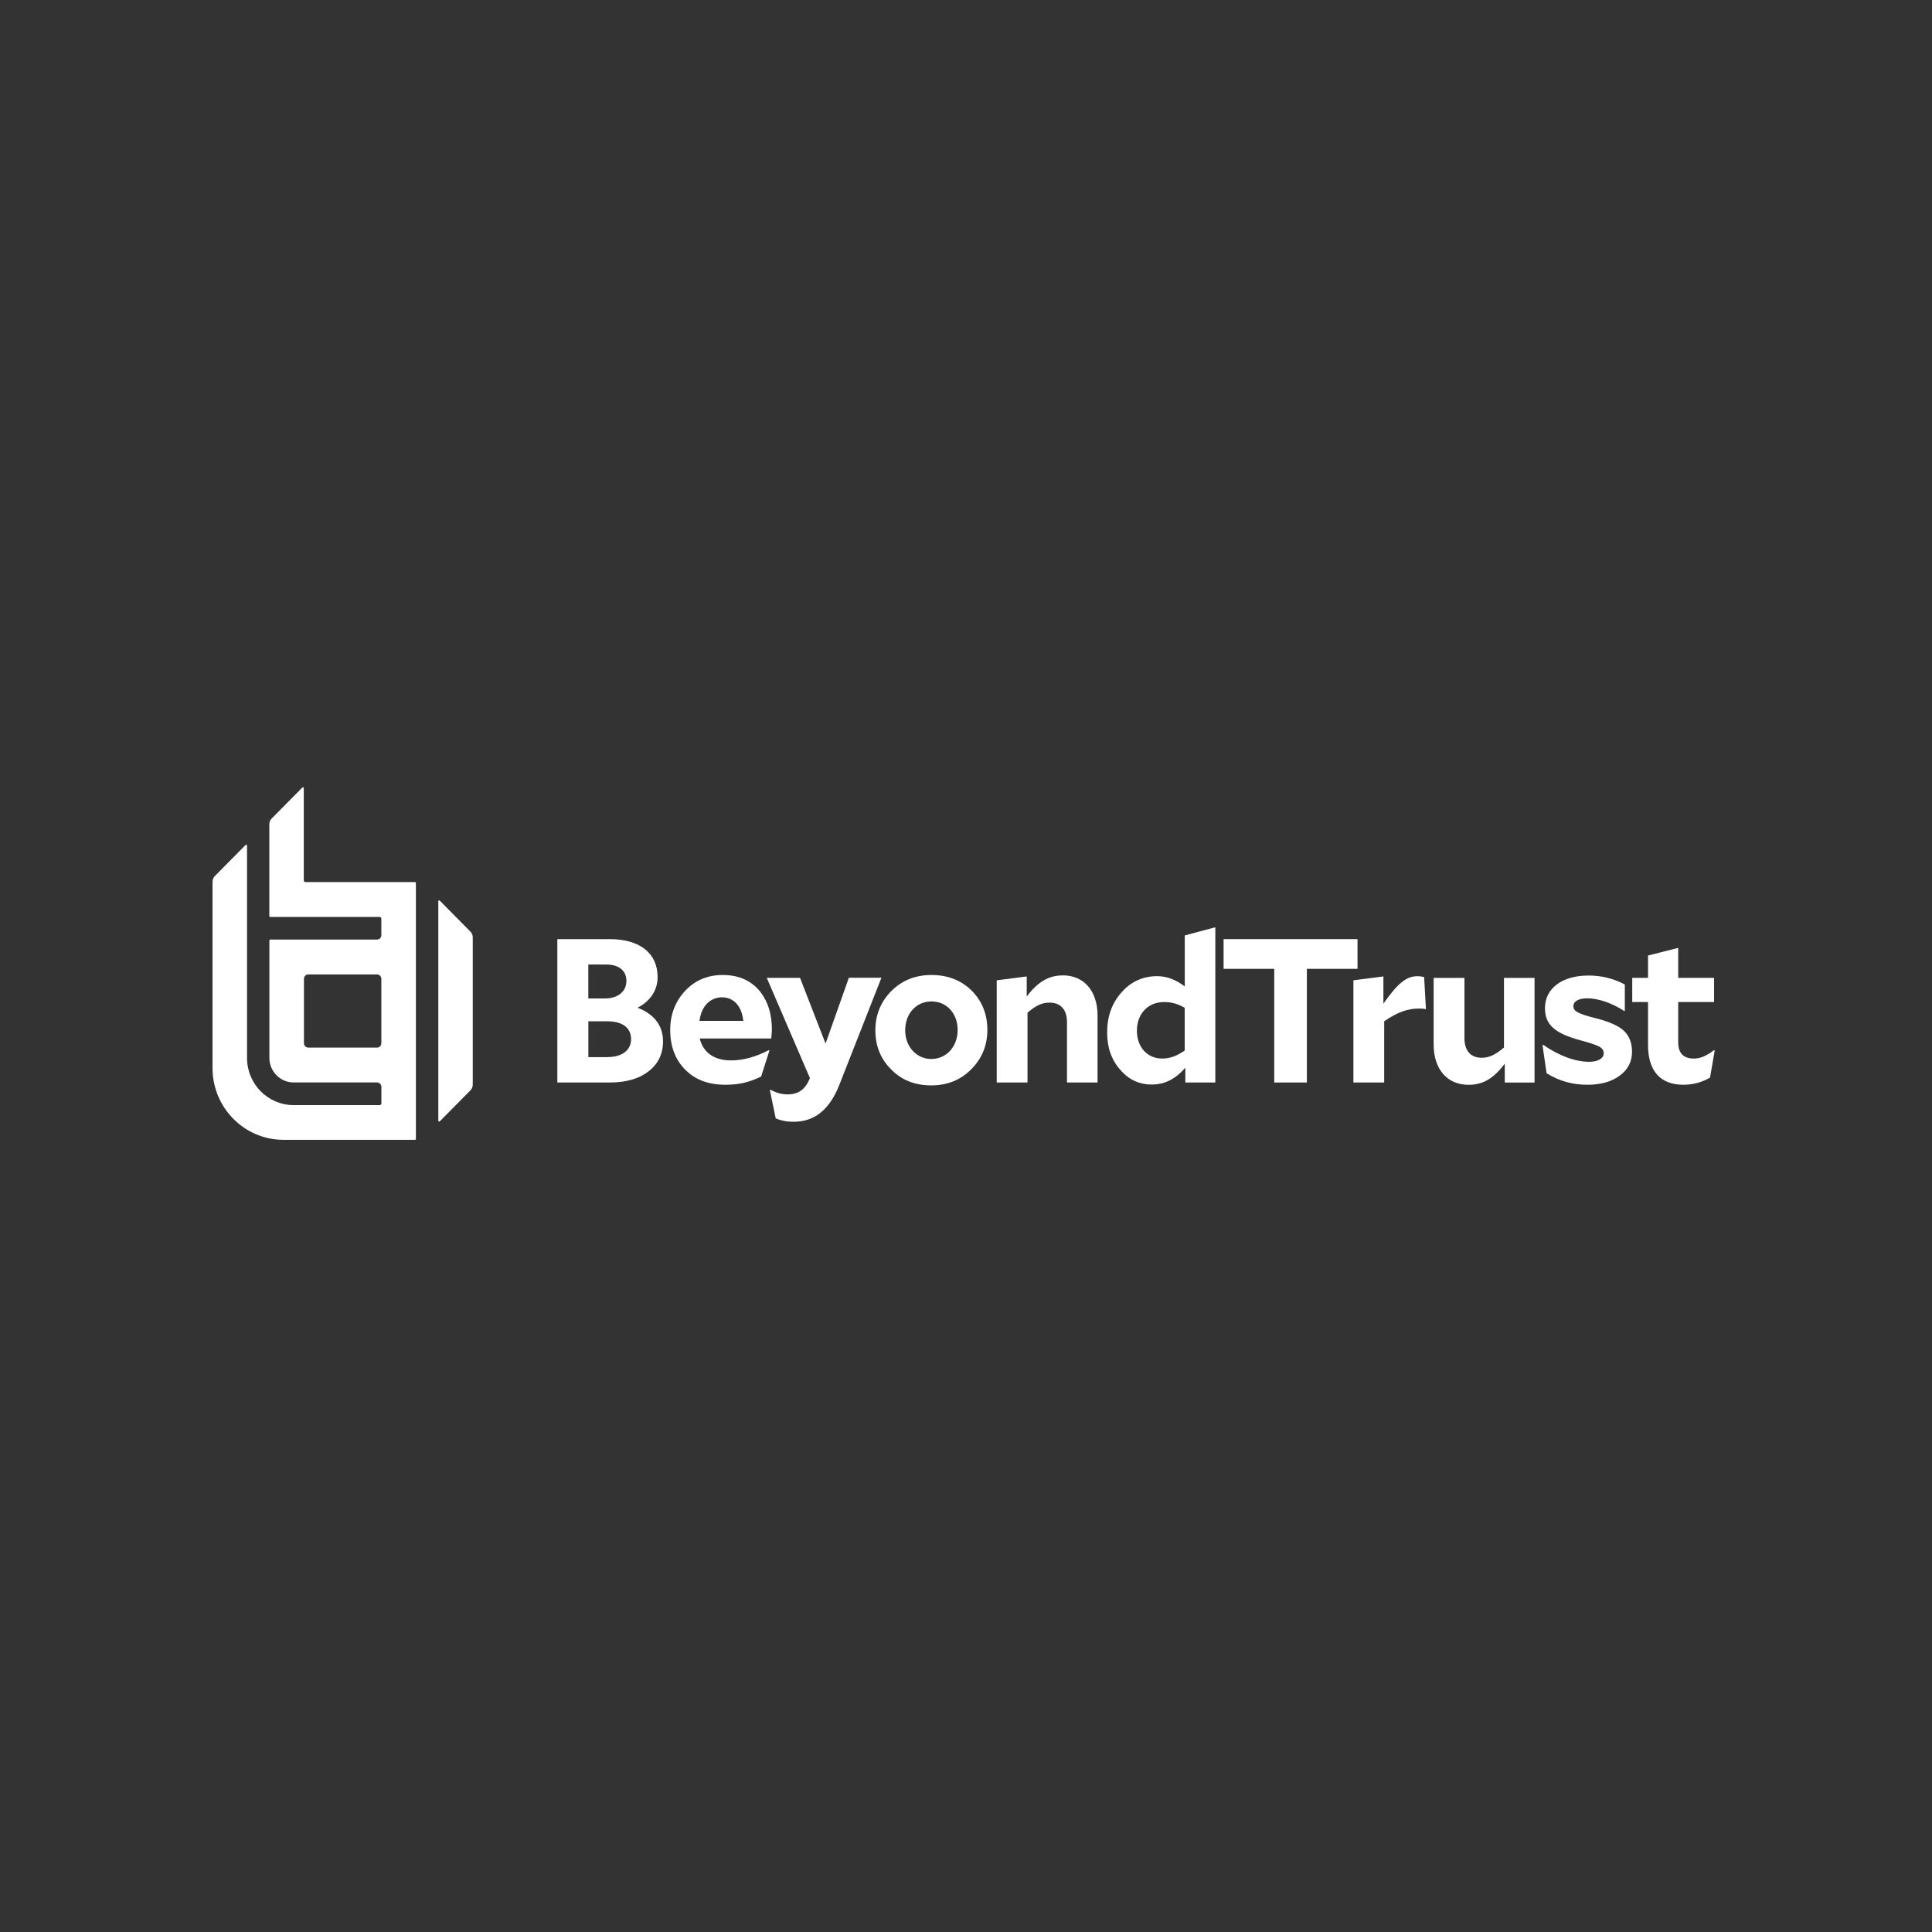 <svg width="400" height="400" viewBox="0 0 400 400" fill="none" xmlns="http://www.w3.org/2000/svg">
<rect x="0" y="0" width="400" height="400" fill="#333333" stroke="none"/>
<g clip-path="url(#clip0_287_4603)">
<path d="M354.87 217.422C353.229 218.652 352.013 219.165 350.678 219.165C348.541 219.165 347.455 218.019 347.455 215.81V207.452H354.882V202.449H347.455V196.252L341.208 197.828V202.449H337.938V207.452H341.208V216.359C341.208 221.744 343.771 224.586 348.506 224.586C350.525 224.586 352.402 224.072 354.044 223.105L355.012 217.505L354.882 217.422H354.87Z" fill="white"/>
<path d="M330.333 210.807C328.444 210.341 327.227 209.912 326.637 209.577C326.047 209.279 325.751 208.861 325.751 208.3C325.751 207.321 326.838 206.688 328.644 206.688C330.864 206.688 333.757 207.667 336.272 209.315L336.402 209.267V203.834C334.1 202.604 331.585 201.972 328.892 201.972C323.402 201.972 319.871 204.646 319.871 208.718C319.871 212.073 321.76 213.935 327.334 215.416C329.223 215.929 330.486 216.347 331.112 216.693C331.738 217.028 332.033 217.493 332.033 218.09C332.033 219.105 330.864 219.834 329.058 219.834C326.082 219.834 322.729 218.556 319.493 216.311L319.363 216.395L320.202 222.21C322.929 223.869 325.61 224.586 328.668 224.586C331.431 224.586 333.663 223.953 335.375 222.675C337.052 221.446 337.89 219.786 337.89 217.756C337.89 215.929 337.347 214.532 336.261 213.47C335.174 212.407 333.202 211.524 330.309 210.795" fill="white"/>
<path d="M311.381 216.873C309.574 218.401 308.323 218.998 306.764 218.998C304.462 218.998 303.198 217.517 303.198 214.926V202.461H296.822V216.24C296.822 221.374 299.632 224.598 304.036 224.598C307.059 224.598 309.232 223.284 311.546 220.228V224.132H317.71V202.461H311.381V216.884V216.873Z" fill="white"/>
<path d="M293.468 202.115C291.166 202.115 289.395 203.56 286.419 207.798V202.163L280.208 202.963V224.12H286.584V211.44C289.312 209.577 291.402 208.813 293.716 208.813C294.26 208.813 294.72 208.813 295.228 208.945L294.85 202.282C294.224 202.151 293.929 202.115 293.468 202.115Z" fill="white"/>
<path d="M281.058 194.438H253.333V200.587H263.818V224.12H270.573V200.587H281.058V194.438Z" fill="white"/>
<path d="M245.28 217.505C243.556 218.687 242.127 219.165 240.627 219.165C237.569 219.165 235.384 216.837 235.384 213.398C235.384 209.876 237.687 207.464 241.005 207.464C242.517 207.464 243.815 207.798 245.28 208.658V217.517V217.505ZM245.28 204.228C243.473 202.831 241.584 202.103 239.576 202.103C236.683 202.103 234.204 203.201 232.244 205.41C230.224 207.655 229.221 210.413 229.221 213.768C229.221 216.861 230.106 219.404 231.901 221.445C233.661 223.523 235.845 224.538 238.443 224.538C241.123 224.538 243.272 223.475 245.41 221.063V224.12H251.621V191.978L245.291 193.673V204.228H245.28Z" fill="white"/>
<path d="M220.034 201.948C217.141 201.948 214.874 203.261 212.571 206.318V202.163L206.36 202.963V224.12H212.737V209.661C214.543 208.133 215.76 207.583 217.306 207.583C219.609 207.583 220.908 209.064 220.908 211.607V224.12H227.237V210.294C227.237 205.16 224.427 201.936 220.022 201.936" fill="white"/>
<path d="M192.817 219.249C189.758 219.249 187.409 216.705 187.409 213.315C187.409 209.876 189.676 207.333 192.864 207.333C196.005 207.333 198.272 209.84 198.272 213.231C198.272 216.67 195.969 219.249 192.817 219.249ZM192.852 201.864C189.534 201.864 186.771 202.963 184.551 205.172C182.331 207.416 181.233 210.139 181.233 213.315C181.233 216.538 182.319 219.249 184.504 221.41C186.641 223.619 189.416 224.717 192.805 224.717C196.123 224.717 198.886 223.619 201.106 221.362C203.326 219.117 204.424 216.395 204.424 213.219C204.424 209.995 203.338 207.285 201.2 205.124C199.016 202.963 196.253 201.864 192.852 201.864Z" fill="white"/>
<path d="M175.742 202.449L170.925 216.061L165.635 202.449H158.75L167.689 223.224C166.721 225.553 165.339 226.58 163.037 226.58C161.856 226.58 160.77 226.281 159.471 225.6L159.388 225.684L160.604 231.535C161.773 232.048 162.954 232.251 164.288 232.251C168.693 232.251 171.834 229.708 173.888 224.323L182.485 202.437H175.73L175.742 202.449Z" fill="white"/>
<path d="M149.481 206.485C151.949 206.485 153.59 208.348 153.886 211.356H144.829C145.159 208.431 146.966 206.485 149.481 206.485ZM151.335 219.547C147.852 219.547 145.549 217.887 144.876 215.01H159.683C159.731 214.294 159.813 213.529 159.813 213.183C159.813 209.792 158.892 207.034 157.086 204.957C155.244 202.879 152.764 201.864 149.623 201.864C146.47 201.864 143.92 202.963 141.865 205.124C139.81 207.333 138.76 210.043 138.76 213.219C138.76 216.658 139.81 219.416 141.9 221.493C143.955 223.571 146.718 224.586 150.202 224.586C152.929 224.586 155.031 224.12 157.582 222.89L159.306 217.505L159.176 217.422C156.448 218.819 153.886 219.547 151.335 219.547Z" fill="white"/>
<path d="M125.794 218.867H121.815V211.44H125.629C128.853 211.44 130.659 212.753 130.659 215.165C130.659 217.41 128.817 218.855 125.794 218.855M121.803 199.691H125.452C128.097 199.691 129.691 200.921 129.691 203.082C129.691 205.291 127.931 206.724 125.204 206.724H121.803V199.679V199.691ZM131.993 208.646C134.674 207.249 136.15 205.004 136.15 202.282C136.15 197.363 132.466 194.438 126.255 194.438H115.391V224.12H126.29C129.608 224.12 132.289 223.356 134.296 221.792C136.268 220.264 137.272 218.186 137.272 215.595C137.272 212.371 135.465 209.959 131.982 208.634" fill="white"/>
<path d="M97.443 192.933L91.043 186.462C91.043 186.462 90.913 186.39 90.854 186.426C90.795 186.45 90.748 186.521 90.748 186.593V232.036C90.748 232.108 90.795 232.167 90.854 232.203C90.878 232.203 90.902 232.215 90.925 232.215C90.972 232.215 91.02 232.203 91.043 232.167L97.443 225.696C97.679 225.457 97.88 224.968 97.88 224.621V194.008C97.88 193.673 97.679 193.172 97.443 192.933Z" fill="white"/>
<path d="M85.93 182.629H63.247C63.058 182.629 62.893 182.474 62.893 182.271V163.179C62.893 163.107 62.846 163.048 62.787 163.012C62.716 162.976 62.645 163 62.598 163.048L56.198 169.519C55.962 169.758 55.761 170.259 55.761 170.594V189.662C55.761 189.757 55.843 189.841 55.938 189.841H78.597C78.787 189.841 78.952 189.996 78.952 190.199V193.626C78.952 194.127 78.55 194.533 78.054 194.533H55.938C55.938 194.533 55.843 194.545 55.82 194.581C55.784 194.617 55.773 194.664 55.773 194.7V219.033C55.773 221.827 58.028 224.108 60.791 224.108H78.066C78.562 224.108 78.964 224.514 78.964 225.015V228.442C78.964 228.633 78.81 228.8 78.609 228.8H60.791C55.477 228.8 51.144 224.43 51.144 219.045V175.071C51.144 174.999 51.097 174.94 51.038 174.904C50.967 174.868 50.896 174.892 50.849 174.94L44.437 181.423C44.212 181.65 44 182.163 44 182.486V221.135C44 229.326 50.589 235.988 58.689 235.988H85.93C86.025 235.988 86.107 235.904 86.107 235.809V182.82C86.119 182.725 86.025 182.629 85.93 182.629ZM78.952 215.989C78.952 216.49 78.55 216.896 78.054 216.896H63.826C63.33 216.896 62.928 216.49 62.928 215.989V202.652C62.928 202.151 63.33 201.745 63.826 201.745H78.054C78.55 201.745 78.952 202.151 78.952 202.652V215.989Z" fill="white"/>
</g>
<defs>
<clipPath id="clip0_287_4603">
<rect width="311" height="73" fill="white" transform="translate(44 163)"/>
</clipPath>
</defs>
</svg>
